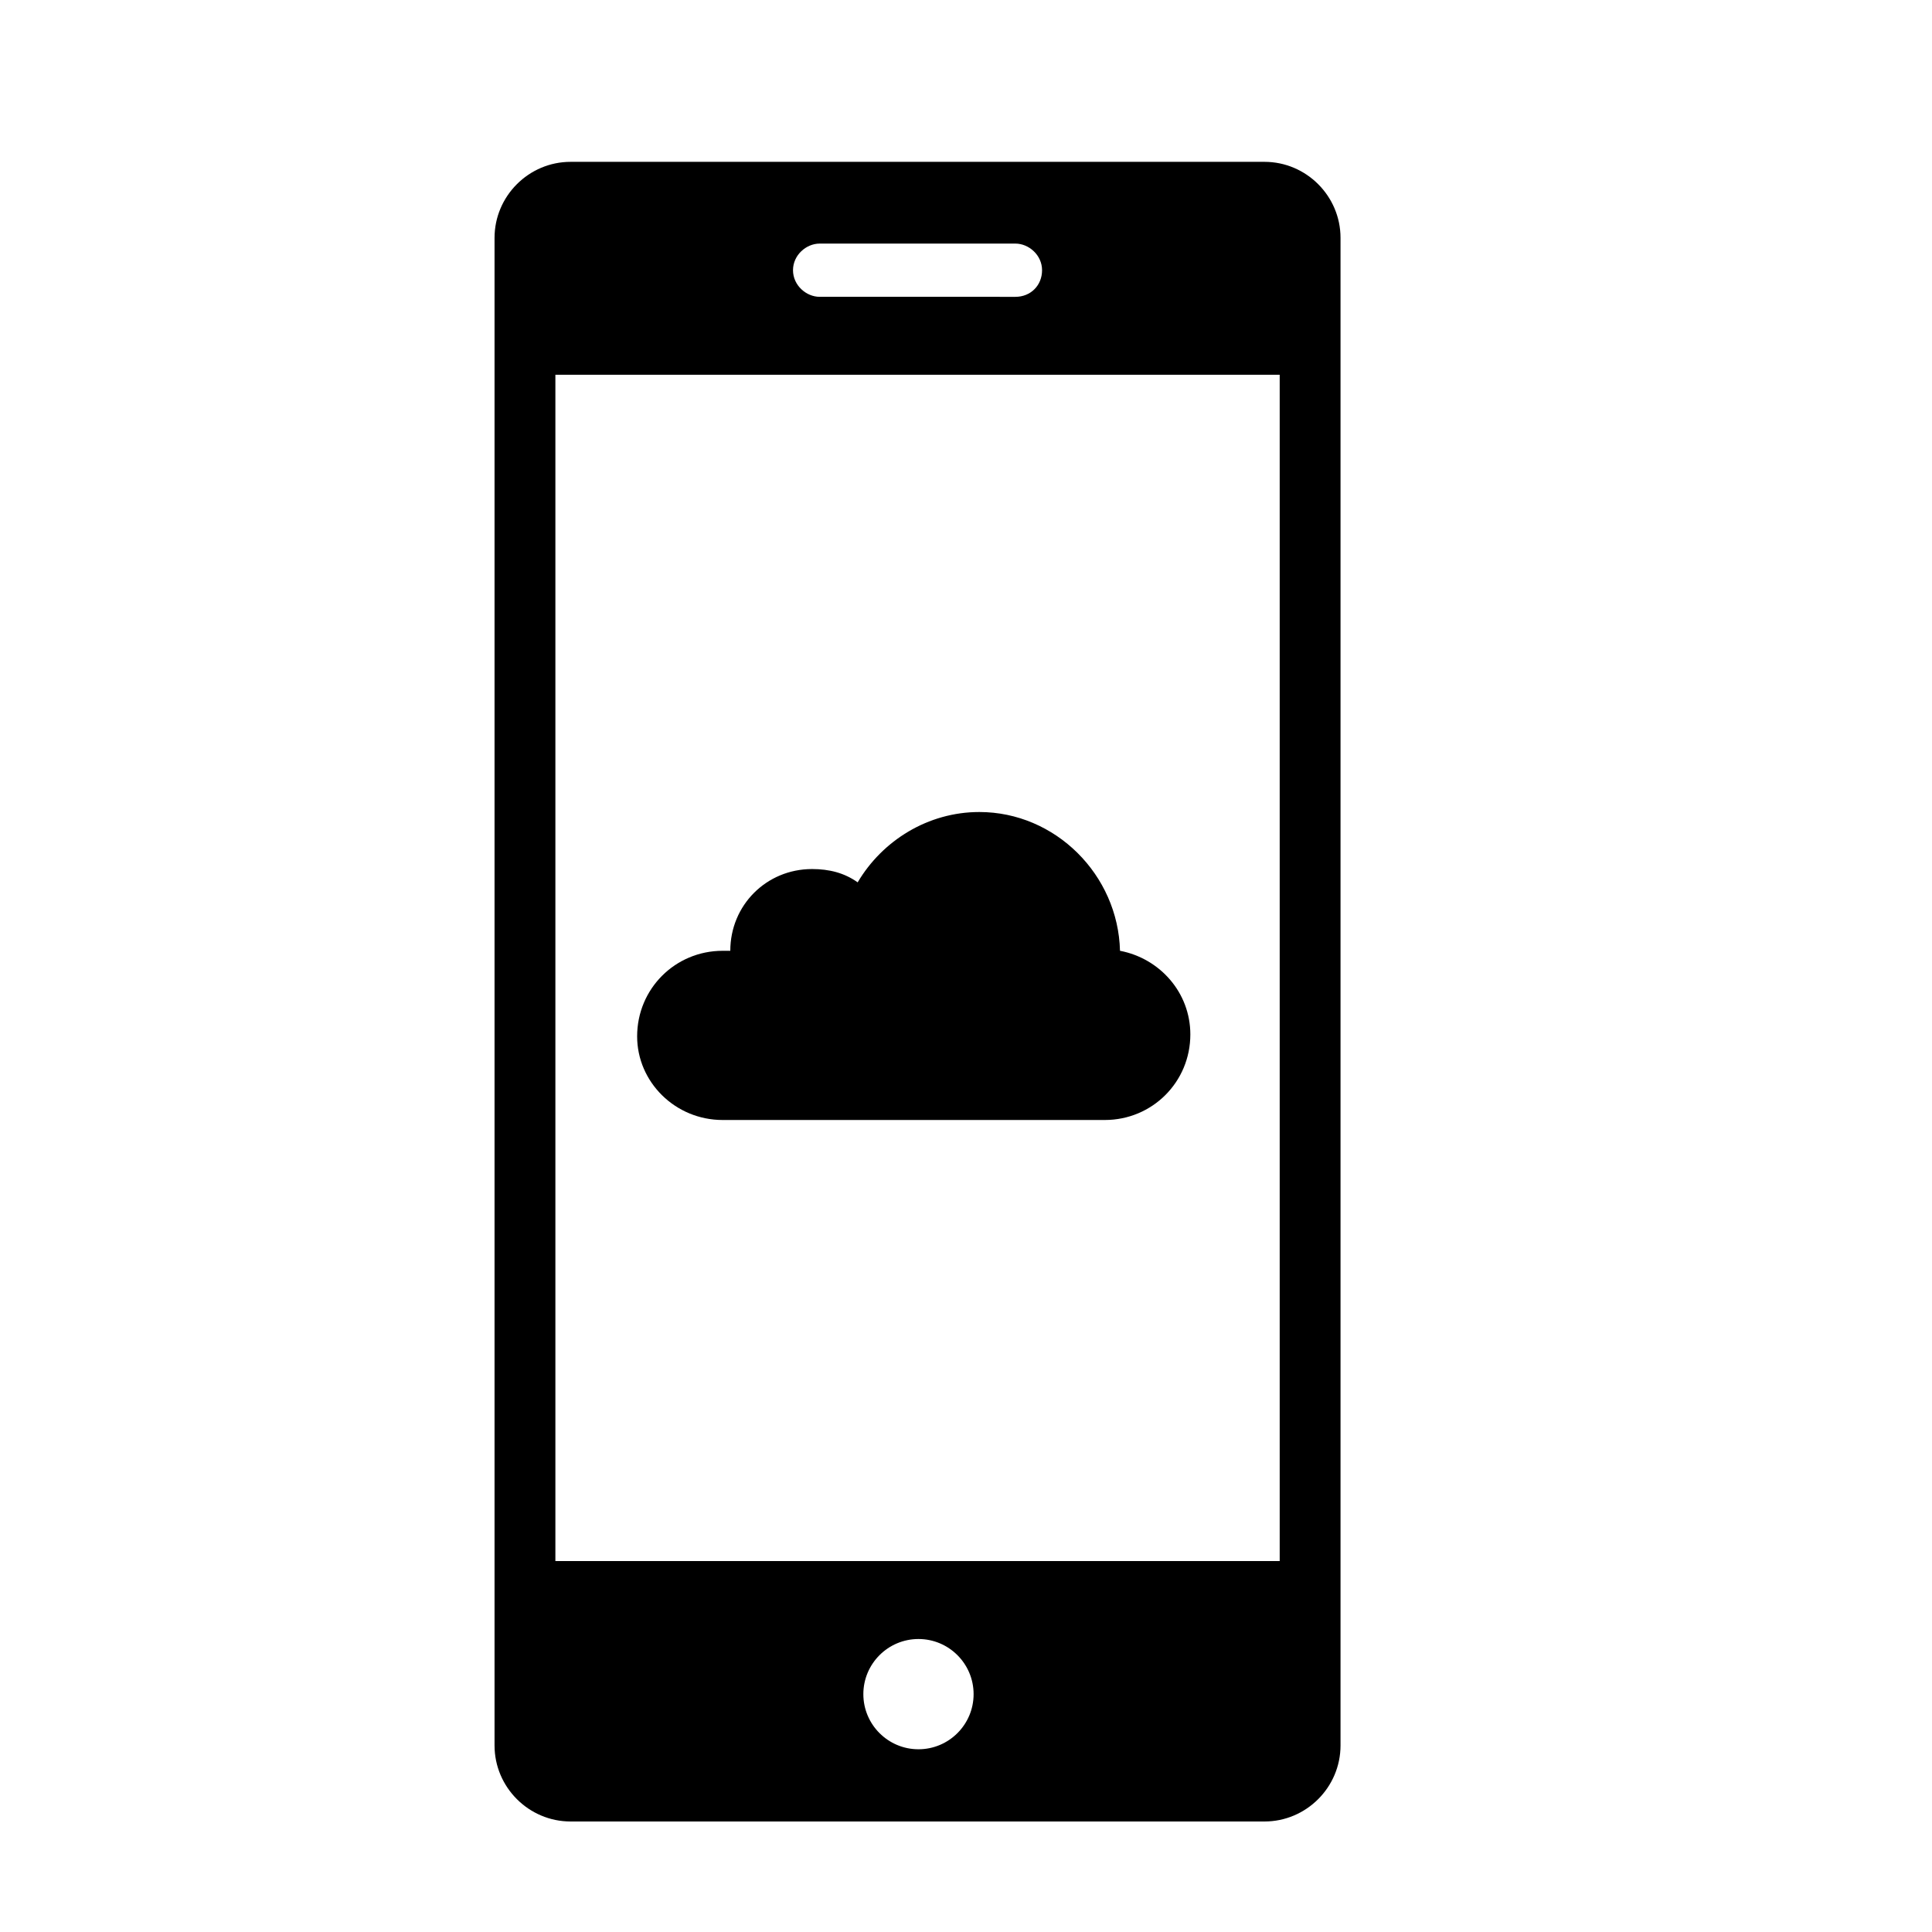 <?xml version="1.0" encoding="UTF-8"?>
<!-- Uploaded to: SVG Repo, www.svgrepo.com, Generator: SVG Repo Mixer Tools -->
<svg fill="#000000" width="800px" height="800px" version="1.1" viewBox="144 144 512 512" xmlns="http://www.w3.org/2000/svg">
 <g>
  <path d="m479.1 186.89h-183.89c-11.082 0-20.152 9.07-20.152 20.152v399.52c0 11.082 9.07 20.152 20.152 20.152h183.89c11.082 0 20.152-9.07 20.152-20.152v-399.52c0-11.082-9.07-20.152-20.152-20.152zm-117.89 21.664h51.891c3.527 0 7.055 3.023 7.055 7.055s-3.023 7.055-7.055 7.055l-51.891-0.004c-3.527 0-7.055-3.023-7.055-7.055 0-4.027 3.527-7.051 7.055-7.051zm26.195 399.02c-8.062 0-14.609-6.551-14.609-14.609 0-8.062 6.551-14.609 14.609-14.609 8.062 0 14.609 6.551 14.609 14.609 0.004 8.062-6.547 14.609-14.609 14.609zm95.727-49.875h-191.95v-314.38h191.95z"/>
  <path d="m335.51 440.81h101.27c12.594 0 22.672-10.078 22.672-22.672 0-11.082-8.062-20.152-18.641-22.168-0.504-20.152-17.129-36.777-37.281-36.777-13.602 0-25.695 7.559-32.242 18.641-3.527-2.519-7.559-3.527-12.09-3.527-12.09 0-21.664 9.574-21.664 21.664h-2.016c-12.594 0-22.672 10.078-22.672 22.672-0.004 12.09 10.07 22.168 22.668 22.168z"/>
 </g>
</svg>